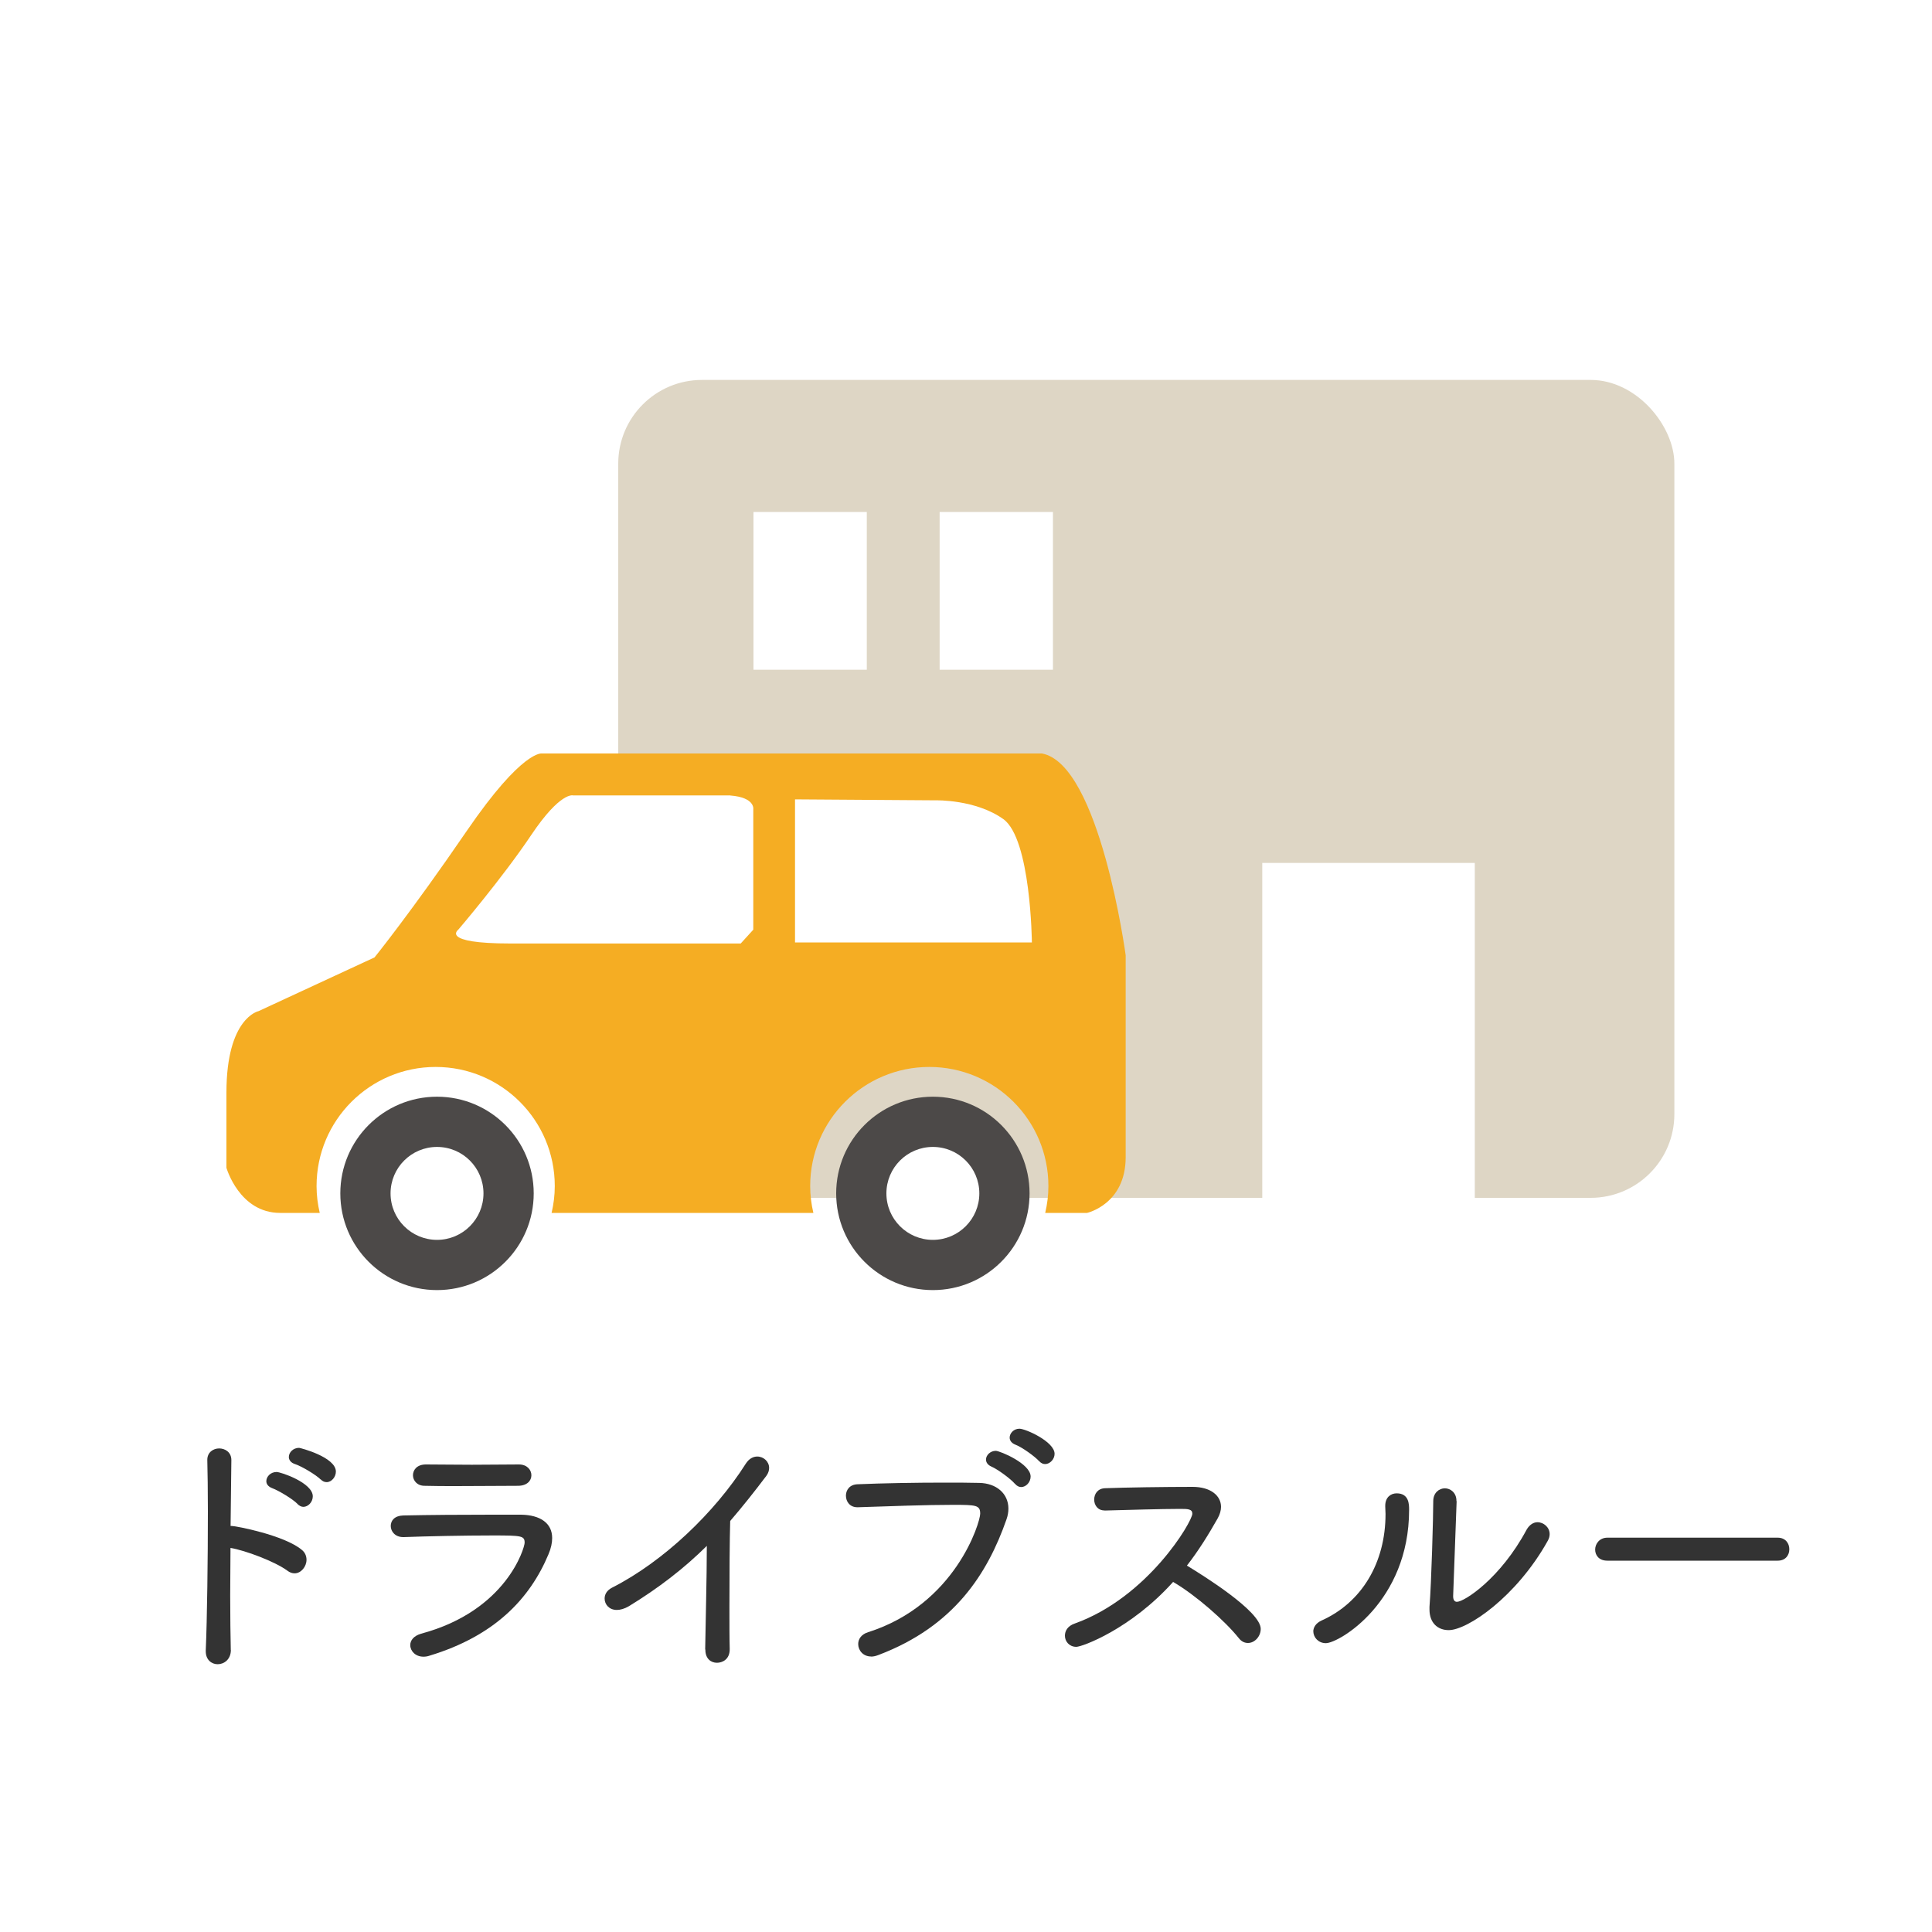 <?xml version="1.0" encoding="UTF-8"?><svg id="_レイヤー_2" xmlns="http://www.w3.org/2000/svg" viewBox="0 0 200 200"><defs><style>.cls-1{fill:#ded6c5;}.cls-1,.cls-2,.cls-3,.cls-4,.cls-5{stroke-width:0px;}.cls-2{fill:#333;}.cls-3{fill:#fff;}.cls-4{fill:#f5ad23;}.cls-5{fill:#4c4948;}</style></defs><g id="_アイコン"><rect class="cls-3" width="200" height="200"/><rect class="cls-1" x="64" y="39.33" width="109.33" height="84.67" rx="8.67" ry="8.67"/><path class="cls-4" d="M107.89,78h-51.78s-2-.44-7.78,8c-5.78,8.44-9.56,13.11-9.56,13.11l-12,5.56s-3.33.67-3.33,8.44v7.78s1.33,4.67,5.56,4.67h4.1c-.21-.89-.33-1.82-.33-2.78,0-6.81,5.52-12.33,12.33-12.33s12.33,5.52,12.33,12.33c0,.96-.12,1.88-.33,2.78h27.1c-.21-.89-.33-1.82-.33-2.78,0-6.81,5.52-12.33,12.33-12.33s12.33,5.52,12.33,12.33c0,.96-.12,1.88-.33,2.78h4.33s4-.89,4-5.78v-20.89s-2.67-19.78-8.67-20.89Z"/><circle class="cls-5" cx="45.24" cy="123.54" r="10.01"/><circle class="cls-5" cx="96.57" cy="123.54" r="10.01"/><circle class="cls-3" cx="45.24" cy="123.54" r="4.81"/><circle class="cls-3" cx="96.57" cy="123.54" r="4.81"/><path class="cls-3" d="M75.6,82.34h-16.28s-1.3-.41-4.32,4.09-7.56,9.81-7.56,9.81c0,0-1.94,1.43,5.4,1.43h23.84l1.3-1.43v-12.46s.22-1.23-2.38-1.43Z"/><path class="cls-3" d="M82.3,82.75v14.81h24.52s-.1-10.73-2.96-12.77-6.95-1.94-6.95-1.94l-14.61-.1Z"/><rect class="cls-3" x="78" y="53" width="11.73" height="16.33"/><rect class="cls-3" x="97.27" y="53" width="11.73" height="16.33"/><rect class="cls-3" x="130.67" y="89.33" width="22" height="36"/></g><g id="_名称_アウトライン_"><path class="cls-2" d="M23.9,170.8c0,.98-.7,1.48-1.37,1.48-.62,0-1.23-.45-1.23-1.34v-.08c.14-3.19.22-9.49.22-14.42,0-2.16-.03-4.06-.06-5.29v-.03c0-.78.62-1.18,1.23-1.18s1.26.39,1.26,1.2v.03l-.08,6.8h.14c.42,0,5.4.95,7.22,2.46.36.28.5.67.5,1.04,0,.7-.56,1.4-1.23,1.4-.25,0-.5-.08-.76-.28-1.29-.95-4.37-2.1-5.88-2.35,0,1.65-.03,3.33-.03,4.93,0,2.21.03,4.23.06,5.6v.03ZM30.79,155.68c-.48-.5-1.93-1.37-2.6-1.62-.45-.17-.62-.45-.62-.73,0-.48.45-.95,1.06-.95.45,0,3.75,1.12,3.75,2.52,0,.59-.48,1.09-.98,1.09-.2,0-.42-.11-.62-.31ZM33.2,153.16c-.48-.48-1.96-1.37-2.66-1.6-.45-.14-.64-.45-.64-.73,0-.48.45-.95,1.06-.95.11,0,3.81.95,3.81,2.46,0,.56-.45,1.09-.95,1.09-.22,0-.42-.08-.62-.28Z"/><path class="cls-2" d="M44.48,171.39c-.22.08-.45.11-.64.11-.84,0-1.37-.59-1.37-1.2,0-.48.34-.95,1.12-1.18,8.88-2.38,10.72-8.93,10.72-9.41,0-.73-.31-.76-3.3-.76s-6.86.08-9.21.17h-.06c-.84,0-1.29-.59-1.29-1.15s.39-1.06,1.29-1.09c2.74-.06,6.08-.08,9.18-.08h3.02c2.02.03,3.22.9,3.22,2.41,0,.5-.11,1.06-.39,1.71-1.93,4.59-5.57,8.43-12.29,10.47ZM53.72,151.6c.84,0,1.29.56,1.29,1.12s-.45,1.09-1.4,1.09c-1.76,0-4.12.03-6.38.03-1.15,0-2.27,0-3.28-.03-.78,0-1.2-.56-1.2-1.09,0-.56.42-1.12,1.34-1.12h.03c1.37,0,3.05.03,4.73.03s3.42-.03,4.84-.03h.03Z"/><path class="cls-2" d="M73,170.75c.03-2.38.17-7.39.17-10.72-2.38,2.35-4.96,4.34-8.06,6.24-.48.28-.9.39-1.26.39-.78,0-1.26-.56-1.26-1.18,0-.42.22-.84.76-1.12,5.35-2.72,10.64-7.78,13.86-12.85.34-.53.78-.73,1.18-.73.67,0,1.23.53,1.23,1.18,0,.25-.08.53-.28.81-1.29,1.71-2.52,3.25-3.75,4.68-.06,1.88-.08,5.71-.08,8.96,0,1.71,0,3.28.03,4.26.03,1.15-.81,1.46-1.32,1.46-.62,0-1.2-.42-1.2-1.34v-.03Z"/><path class="cls-2" d="M90.18,171.48c-.84,0-1.34-.64-1.34-1.29,0-.5.31-1.01,1.04-1.23,9.04-2.88,11.59-11.37,11.59-12.26s-.42-.92-2.8-.92c-2.77,0-6.55.14-9.86.25h-.06c-.78,0-1.18-.59-1.18-1.2,0-.56.36-1.15,1.2-1.18,2.6-.11,5.96-.17,8.96-.17,1.32,0,2.55,0,3.64.03,1.76.03,3.02,1.09,3.02,2.66,0,.34-.06.73-.2,1.12-1.96,5.6-5.4,11.06-13.24,14.03-.28.11-.53.17-.78.17ZM105.07,153.61c-.45-.53-1.79-1.51-2.44-1.79-.39-.17-.56-.45-.56-.73,0-.45.45-.9,1.01-.9.42,0,3.61,1.32,3.61,2.66,0,.59-.48,1.09-.98,1.09-.22,0-.45-.11-.64-.34ZM107.57,151.26c-.45-.5-1.79-1.46-2.46-1.71-.42-.17-.59-.45-.59-.73,0-.45.42-.92,1.01-.92.64,0,3.64,1.34,3.64,2.6,0,.56-.48,1.06-.98,1.06-.2,0-.42-.08-.62-.31Z"/><path class="cls-2" d="M114.33,156.36c-.7,0-1.06-.56-1.06-1.12,0-.59.36-1.15,1.12-1.18,2.04-.08,6.22-.14,9.07-.14,1.85,0,2.94.9,2.94,2.07,0,.36-.11.76-.34,1.18-.95,1.68-1.99,3.36-3.19,4.9,1.71,1.04,7.64,4.73,7.64,6.55,0,.78-.62,1.46-1.32,1.46-.34,0-.67-.14-.95-.5-1.4-1.76-4.45-4.45-6.8-5.82-4.37,4.87-9.41,6.72-10.02,6.72-.73,0-1.18-.56-1.18-1.15,0-.5.28-1.01,1.01-1.26,7.59-2.72,12.18-10.56,12.18-11.37,0-.48-.45-.5-1.23-.5-1.96,0-5.57.11-7.84.17h-.03Z"/><path class="cls-2" d="M135.95,168.9c0-.42.25-.87.87-1.15,4.12-1.85,6.61-5.94,6.61-11.03,0-.25-.03-.5-.03-.76v-.08c0-.9.59-1.29,1.18-1.29,1.29,0,1.29,1.15,1.29,1.71,0,9.52-7.25,13.8-8.62,13.8-.76,0-1.29-.59-1.29-1.2ZM150.79,155.4l-.36,9.8v.06c0,.39.17.56.39.56.76,0,4.51-2.41,7.22-7.48.31-.53.73-.76,1.12-.76.64,0,1.26.53,1.26,1.23,0,.22-.06.45-.2.7-3.25,5.82-8.32,9.24-10.25,9.24-1.12,0-1.99-.73-1.99-2.13v-.28c.2-2.55.39-9.3.39-10.95,0-.87.62-1.32,1.2-1.32s1.2.45,1.2,1.29v.03Z"/><path class="cls-2" d="M166.39,161.56c-.87,0-1.26-.56-1.26-1.15s.45-1.23,1.26-1.23h17.64c.81,0,1.2.59,1.2,1.2s-.39,1.18-1.2,1.18h-17.64Z"/></g></svg>